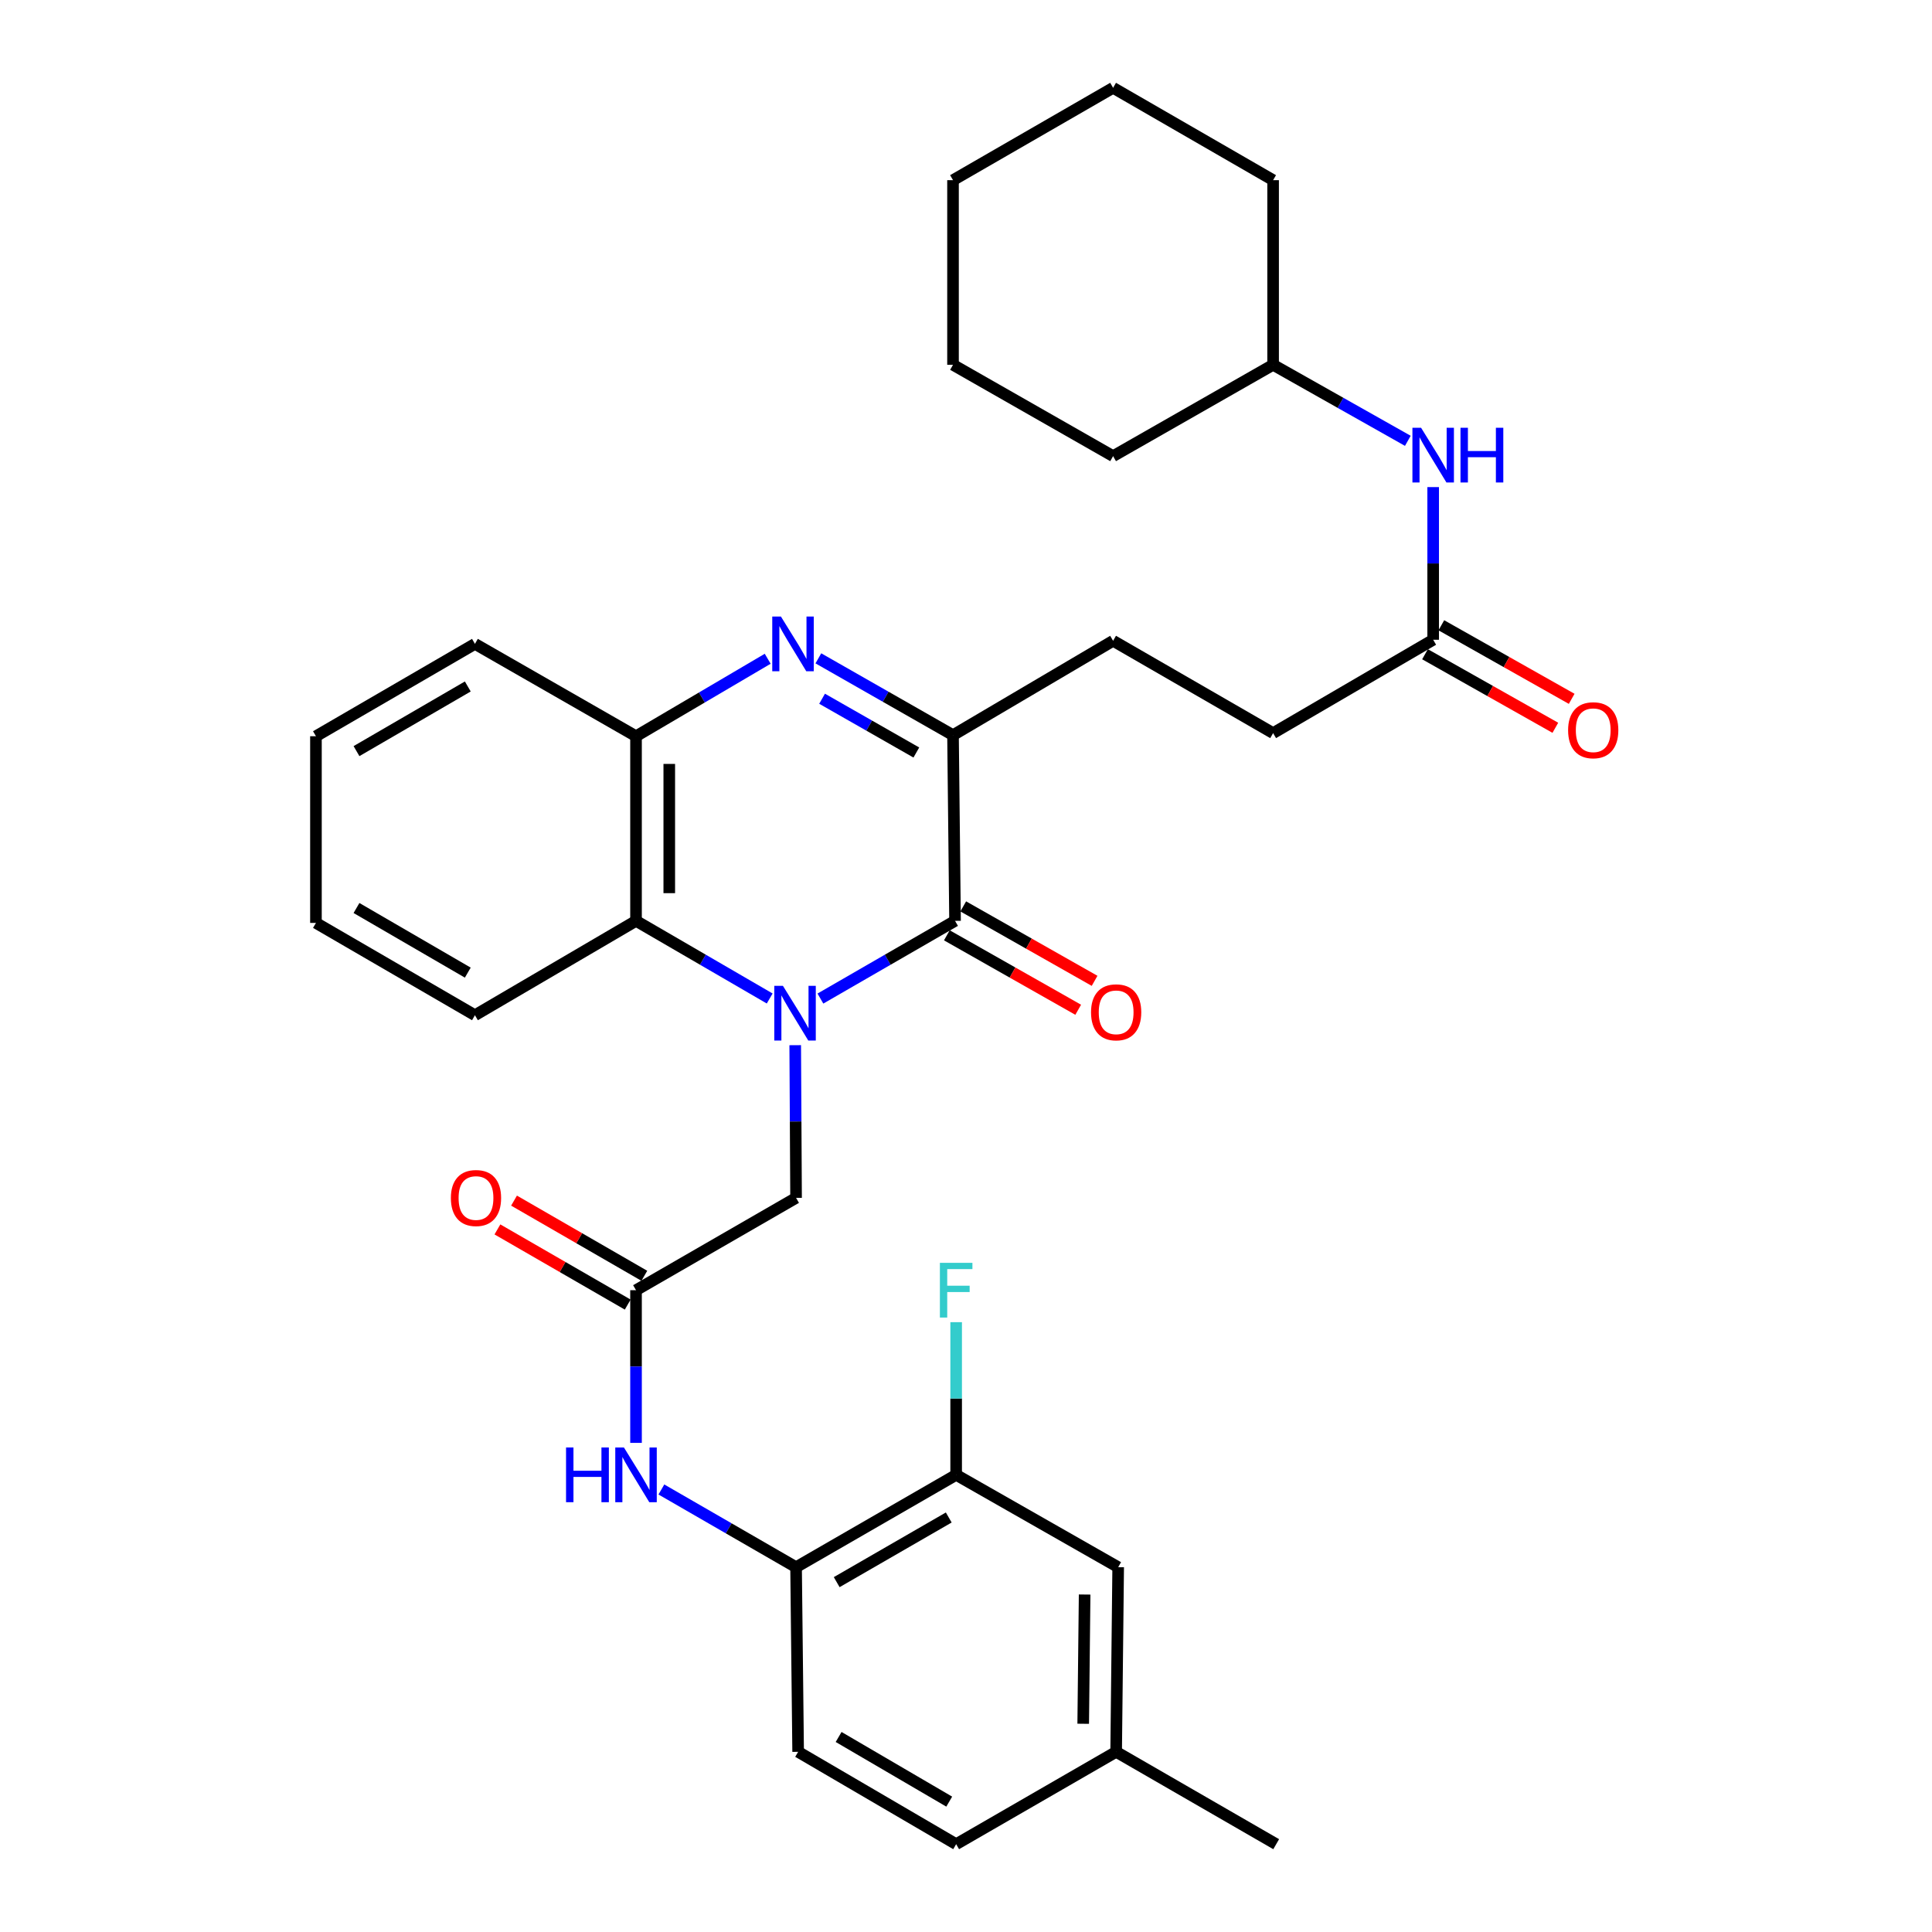 <?xml version='1.0' encoding='iso-8859-1'?>
<svg version='1.1' baseProfile='full'
              xmlns='http://www.w3.org/2000/svg'
                      xmlns:rdkit='http://www.rdkit.org/xml'
                      xmlns:xlink='http://www.w3.org/1999/xlink'
                  xml:space='preserve'
width='1000px' height='1000px' viewBox='0 0 1000 1000'>
<!-- END OF HEADER -->
<rect style='opacity:1.0;fill:#FFFFFF;stroke:none' width='1000' height='1000' x='0' y='0'> </rect>
<path class='bond-0' d='M 424.64,516.858 L 459.485,496.746' style='fill:none;fill-rule:evenodd;stroke:#0000FF;stroke-width:6px;stroke-linecap:butt;stroke-linejoin:miter;stroke-opacity:1' />
<path class='bond-0' d='M 459.485,496.746 L 494.33,476.635' style='fill:none;fill-rule:evenodd;stroke:#000000;stroke-width:6px;stroke-linecap:butt;stroke-linejoin:miter;stroke-opacity:1' />
<path class='bond-3' d='M 398.389,516.817 L 363.797,496.726' style='fill:none;fill-rule:evenodd;stroke:#0000FF;stroke-width:6px;stroke-linecap:butt;stroke-linejoin:miter;stroke-opacity:1' />
<path class='bond-3' d='M 363.797,496.726 L 329.204,476.635' style='fill:none;fill-rule:evenodd;stroke:#000000;stroke-width:6px;stroke-linecap:butt;stroke-linejoin:miter;stroke-opacity:1' />
<path class='bond-6' d='M 411.602,540.986 L 411.823,580.498' style='fill:none;fill-rule:evenodd;stroke:#0000FF;stroke-width:6px;stroke-linecap:butt;stroke-linejoin:miter;stroke-opacity:1' />
<path class='bond-6' d='M 411.823,580.498 L 412.044,620.011' style='fill:none;fill-rule:evenodd;stroke:#000000;stroke-width:6px;stroke-linecap:butt;stroke-linejoin:miter;stroke-opacity:1' />
<path class='bond-2' d='M 494.33,476.635 L 493.278,380.515' style='fill:none;fill-rule:evenodd;stroke:#000000;stroke-width:6px;stroke-linecap:butt;stroke-linejoin:miter;stroke-opacity:1' />
<path class='bond-11' d='M 490.088,484.12 L 524.082,503.386' style='fill:none;fill-rule:evenodd;stroke:#000000;stroke-width:6px;stroke-linecap:butt;stroke-linejoin:miter;stroke-opacity:1' />
<path class='bond-11' d='M 524.082,503.386 L 558.077,522.652' style='fill:none;fill-rule:evenodd;stroke:#FF0000;stroke-width:6px;stroke-linecap:butt;stroke-linejoin:miter;stroke-opacity:1' />
<path class='bond-11' d='M 498.572,469.149 L 532.567,488.414' style='fill:none;fill-rule:evenodd;stroke:#000000;stroke-width:6px;stroke-linecap:butt;stroke-linejoin:miter;stroke-opacity:1' />
<path class='bond-11' d='M 532.567,488.414 L 566.561,507.68' style='fill:none;fill-rule:evenodd;stroke:#FF0000;stroke-width:6px;stroke-linecap:butt;stroke-linejoin:miter;stroke-opacity:1' />
<path class='bond-1' d='M 397.36,340.973 L 363.282,361.021' style='fill:none;fill-rule:evenodd;stroke:#0000FF;stroke-width:6px;stroke-linecap:butt;stroke-linejoin:miter;stroke-opacity:1' />
<path class='bond-1' d='M 363.282,361.021 L 329.204,381.07' style='fill:none;fill-rule:evenodd;stroke:#000000;stroke-width:6px;stroke-linecap:butt;stroke-linejoin:miter;stroke-opacity:1' />
<path class='bond-33' d='M 423.581,340.755 L 458.43,360.635' style='fill:none;fill-rule:evenodd;stroke:#0000FF;stroke-width:6px;stroke-linecap:butt;stroke-linejoin:miter;stroke-opacity:1' />
<path class='bond-33' d='M 458.43,360.635 L 493.278,380.515' style='fill:none;fill-rule:evenodd;stroke:#000000;stroke-width:6px;stroke-linecap:butt;stroke-linejoin:miter;stroke-opacity:1' />
<path class='bond-33' d='M 425.509,361.666 L 449.903,375.582' style='fill:none;fill-rule:evenodd;stroke:#0000FF;stroke-width:6px;stroke-linecap:butt;stroke-linejoin:miter;stroke-opacity:1' />
<path class='bond-33' d='M 449.903,375.582 L 474.297,389.498' style='fill:none;fill-rule:evenodd;stroke:#000000;stroke-width:6px;stroke-linecap:butt;stroke-linejoin:miter;stroke-opacity:1' />
<path class='bond-13' d='M 493.278,380.515 L 576.138,331.671' style='fill:none;fill-rule:evenodd;stroke:#000000;stroke-width:6px;stroke-linecap:butt;stroke-linejoin:miter;stroke-opacity:1' />
<path class='bond-4' d='M 329.204,476.635 L 329.204,381.07' style='fill:none;fill-rule:evenodd;stroke:#000000;stroke-width:6px;stroke-linecap:butt;stroke-linejoin:miter;stroke-opacity:1' />
<path class='bond-4' d='M 346.413,462.3 L 346.413,395.404' style='fill:none;fill-rule:evenodd;stroke:#000000;stroke-width:6px;stroke-linecap:butt;stroke-linejoin:miter;stroke-opacity:1' />
<path class='bond-23' d='M 329.204,476.635 L 245.828,525.478' style='fill:none;fill-rule:evenodd;stroke:#000000;stroke-width:6px;stroke-linecap:butt;stroke-linejoin:miter;stroke-opacity:1' />
<path class='bond-24' d='M 329.204,381.07 L 245.828,333.268' style='fill:none;fill-rule:evenodd;stroke:#000000;stroke-width:6px;stroke-linecap:butt;stroke-linejoin:miter;stroke-opacity:1' />
<path class='bond-5' d='M 329.204,667.803 L 412.044,620.011' style='fill:none;fill-rule:evenodd;stroke:#000000;stroke-width:6px;stroke-linecap:butt;stroke-linejoin:miter;stroke-opacity:1' />
<path class='bond-7' d='M 329.204,667.803 L 329.204,707.315' style='fill:none;fill-rule:evenodd;stroke:#000000;stroke-width:6px;stroke-linecap:butt;stroke-linejoin:miter;stroke-opacity:1' />
<path class='bond-7' d='M 329.204,707.315 L 329.204,746.828' style='fill:none;fill-rule:evenodd;stroke:#0000FF;stroke-width:6px;stroke-linecap:butt;stroke-linejoin:miter;stroke-opacity:1' />
<path class='bond-15' d='M 333.504,660.35 L 299.784,640.894' style='fill:none;fill-rule:evenodd;stroke:#000000;stroke-width:6px;stroke-linecap:butt;stroke-linejoin:miter;stroke-opacity:1' />
<path class='bond-15' d='M 299.784,640.894 L 266.064,621.438' style='fill:none;fill-rule:evenodd;stroke:#FF0000;stroke-width:6px;stroke-linecap:butt;stroke-linejoin:miter;stroke-opacity:1' />
<path class='bond-15' d='M 324.904,675.255 L 291.184,655.8' style='fill:none;fill-rule:evenodd;stroke:#000000;stroke-width:6px;stroke-linecap:butt;stroke-linejoin:miter;stroke-opacity:1' />
<path class='bond-15' d='M 291.184,655.8 L 257.464,636.344' style='fill:none;fill-rule:evenodd;stroke:#FF0000;stroke-width:6px;stroke-linecap:butt;stroke-linejoin:miter;stroke-opacity:1' />
<path class='bond-8' d='M 342.335,770.954 L 377.19,791.067' style='fill:none;fill-rule:evenodd;stroke:#0000FF;stroke-width:6px;stroke-linecap:butt;stroke-linejoin:miter;stroke-opacity:1' />
<path class='bond-8' d='M 377.19,791.067 L 412.044,811.179' style='fill:none;fill-rule:evenodd;stroke:#000000;stroke-width:6px;stroke-linecap:butt;stroke-linejoin:miter;stroke-opacity:1' />
<path class='bond-9' d='M 412.044,811.179 L 494.904,763.377' style='fill:none;fill-rule:evenodd;stroke:#000000;stroke-width:6px;stroke-linecap:butt;stroke-linejoin:miter;stroke-opacity:1' />
<path class='bond-9' d='M 433.072,818.915 L 491.074,785.453' style='fill:none;fill-rule:evenodd;stroke:#000000;stroke-width:6px;stroke-linecap:butt;stroke-linejoin:miter;stroke-opacity:1' />
<path class='bond-17' d='M 412.044,811.179 L 413.115,906.744' style='fill:none;fill-rule:evenodd;stroke:#000000;stroke-width:6px;stroke-linecap:butt;stroke-linejoin:miter;stroke-opacity:1' />
<path class='bond-14' d='M 494.904,763.377 L 578.767,811.179' style='fill:none;fill-rule:evenodd;stroke:#000000;stroke-width:6px;stroke-linecap:butt;stroke-linejoin:miter;stroke-opacity:1' />
<path class='bond-19' d='M 494.904,763.377 L 494.904,723.865' style='fill:none;fill-rule:evenodd;stroke:#000000;stroke-width:6px;stroke-linecap:butt;stroke-linejoin:miter;stroke-opacity:1' />
<path class='bond-19' d='M 494.904,723.865 L 494.904,684.352' style='fill:none;fill-rule:evenodd;stroke:#33CCCC;stroke-width:6px;stroke-linecap:butt;stroke-linejoin:miter;stroke-opacity:1' />
<path class='bond-10' d='M 741.808,331.136 L 658.959,379.463' style='fill:none;fill-rule:evenodd;stroke:#000000;stroke-width:6px;stroke-linecap:butt;stroke-linejoin:miter;stroke-opacity:1' />
<path class='bond-12' d='M 741.808,331.136 L 741.808,291.628' style='fill:none;fill-rule:evenodd;stroke:#000000;stroke-width:6px;stroke-linecap:butt;stroke-linejoin:miter;stroke-opacity:1' />
<path class='bond-12' d='M 741.808,291.628 L 741.808,252.12' style='fill:none;fill-rule:evenodd;stroke:#0000FF;stroke-width:6px;stroke-linecap:butt;stroke-linejoin:miter;stroke-opacity:1' />
<path class='bond-16' d='M 737.58,338.629 L 771.311,357.665' style='fill:none;fill-rule:evenodd;stroke:#000000;stroke-width:6px;stroke-linecap:butt;stroke-linejoin:miter;stroke-opacity:1' />
<path class='bond-16' d='M 771.311,357.665 L 805.042,376.701' style='fill:none;fill-rule:evenodd;stroke:#FF0000;stroke-width:6px;stroke-linecap:butt;stroke-linejoin:miter;stroke-opacity:1' />
<path class='bond-16' d='M 746.037,323.643 L 779.768,342.678' style='fill:none;fill-rule:evenodd;stroke:#000000;stroke-width:6px;stroke-linecap:butt;stroke-linejoin:miter;stroke-opacity:1' />
<path class='bond-16' d='M 779.768,342.678 L 813.499,361.714' style='fill:none;fill-rule:evenodd;stroke:#FF0000;stroke-width:6px;stroke-linecap:butt;stroke-linejoin:miter;stroke-opacity:1' />
<path class='bond-22' d='M 728.69,228.169 L 693.824,208.495' style='fill:none;fill-rule:evenodd;stroke:#0000FF;stroke-width:6px;stroke-linecap:butt;stroke-linejoin:miter;stroke-opacity:1' />
<path class='bond-22' d='M 693.824,208.495 L 658.959,188.821' style='fill:none;fill-rule:evenodd;stroke:#000000;stroke-width:6px;stroke-linecap:butt;stroke-linejoin:miter;stroke-opacity:1' />
<path class='bond-18' d='M 576.138,331.671 L 658.959,379.463' style='fill:none;fill-rule:evenodd;stroke:#000000;stroke-width:6px;stroke-linecap:butt;stroke-linejoin:miter;stroke-opacity:1' />
<path class='bond-35' d='M 578.767,811.179 L 577.715,906.744' style='fill:none;fill-rule:evenodd;stroke:#000000;stroke-width:6px;stroke-linecap:butt;stroke-linejoin:miter;stroke-opacity:1' />
<path class='bond-35' d='M 561.401,825.324 L 560.665,892.22' style='fill:none;fill-rule:evenodd;stroke:#000000;stroke-width:6px;stroke-linecap:butt;stroke-linejoin:miter;stroke-opacity:1' />
<path class='bond-21' d='M 413.115,906.744 L 494.904,954.545' style='fill:none;fill-rule:evenodd;stroke:#000000;stroke-width:6px;stroke-linecap:butt;stroke-linejoin:miter;stroke-opacity:1' />
<path class='bond-21' d='M 434.067,899.057 L 491.319,932.518' style='fill:none;fill-rule:evenodd;stroke:#000000;stroke-width:6px;stroke-linecap:butt;stroke-linejoin:miter;stroke-opacity:1' />
<path class='bond-20' d='M 577.715,906.744 L 494.904,954.545' style='fill:none;fill-rule:evenodd;stroke:#000000;stroke-width:6px;stroke-linecap:butt;stroke-linejoin:miter;stroke-opacity:1' />
<path class='bond-25' d='M 577.715,906.744 L 660.555,954.545' style='fill:none;fill-rule:evenodd;stroke:#000000;stroke-width:6px;stroke-linecap:butt;stroke-linejoin:miter;stroke-opacity:1' />
<path class='bond-26' d='M 658.959,188.821 L 576.138,236.097' style='fill:none;fill-rule:evenodd;stroke:#000000;stroke-width:6px;stroke-linecap:butt;stroke-linejoin:miter;stroke-opacity:1' />
<path class='bond-27' d='M 658.959,188.821 L 658.959,93.256' style='fill:none;fill-rule:evenodd;stroke:#000000;stroke-width:6px;stroke-linecap:butt;stroke-linejoin:miter;stroke-opacity:1' />
<path class='bond-28' d='M 245.828,525.478 L 163.533,477.696' style='fill:none;fill-rule:evenodd;stroke:#000000;stroke-width:6px;stroke-linecap:butt;stroke-linejoin:miter;stroke-opacity:1' />
<path class='bond-28' d='M 242.125,503.429 L 184.518,469.981' style='fill:none;fill-rule:evenodd;stroke:#000000;stroke-width:6px;stroke-linecap:butt;stroke-linejoin:miter;stroke-opacity:1' />
<path class='bond-34' d='M 245.828,333.268 L 163.533,381.07' style='fill:none;fill-rule:evenodd;stroke:#000000;stroke-width:6px;stroke-linecap:butt;stroke-linejoin:miter;stroke-opacity:1' />
<path class='bond-34' d='M 242.128,355.319 L 184.521,388.78' style='fill:none;fill-rule:evenodd;stroke:#000000;stroke-width:6px;stroke-linecap:butt;stroke-linejoin:miter;stroke-opacity:1' />
<path class='bond-31' d='M 576.138,236.097 L 493.278,188.821' style='fill:none;fill-rule:evenodd;stroke:#000000;stroke-width:6px;stroke-linecap:butt;stroke-linejoin:miter;stroke-opacity:1' />
<path class='bond-30' d='M 658.959,93.256 L 576.138,45.455' style='fill:none;fill-rule:evenodd;stroke:#000000;stroke-width:6px;stroke-linecap:butt;stroke-linejoin:miter;stroke-opacity:1' />
<path class='bond-29' d='M 163.533,477.696 L 163.533,381.07' style='fill:none;fill-rule:evenodd;stroke:#000000;stroke-width:6px;stroke-linecap:butt;stroke-linejoin:miter;stroke-opacity:1' />
<path class='bond-32' d='M 576.138,45.455 L 493.278,93.256' style='fill:none;fill-rule:evenodd;stroke:#000000;stroke-width:6px;stroke-linecap:butt;stroke-linejoin:miter;stroke-opacity:1' />
<path class='bond-36' d='M 493.278,188.821 L 493.278,93.256' style='fill:none;fill-rule:evenodd;stroke:#000000;stroke-width:6px;stroke-linecap:butt;stroke-linejoin:miter;stroke-opacity:1' />
<path  class='atom-0' d='M 405.249 510.276
L 414.529 525.276
Q 415.449 526.756, 416.929 529.436
Q 418.409 532.116, 418.489 532.276
L 418.489 510.276
L 422.249 510.276
L 422.249 538.596
L 418.369 538.596
L 408.409 522.196
Q 407.249 520.276, 406.009 518.076
Q 404.809 515.876, 404.449 515.196
L 404.449 538.596
L 400.769 538.596
L 400.769 510.276
L 405.249 510.276
' fill='#0000FF'/>
<path  class='atom-2' d='M 404.197 319.108
L 413.477 334.108
Q 414.397 335.588, 415.877 338.268
Q 417.357 340.948, 417.437 341.108
L 417.437 319.108
L 421.197 319.108
L 421.197 347.428
L 417.317 347.428
L 407.357 331.028
Q 406.197 329.108, 404.957 326.908
Q 403.757 324.708, 403.397 324.028
L 403.397 347.428
L 399.717 347.428
L 399.717 319.108
L 404.197 319.108
' fill='#0000FF'/>
<path  class='atom-8' d='M 292.984 749.217
L 296.824 749.217
L 296.824 761.257
L 311.304 761.257
L 311.304 749.217
L 315.144 749.217
L 315.144 777.537
L 311.304 777.537
L 311.304 764.457
L 296.824 764.457
L 296.824 777.537
L 292.984 777.537
L 292.984 749.217
' fill='#0000FF'/>
<path  class='atom-8' d='M 322.944 749.217
L 332.224 764.217
Q 333.144 765.697, 334.624 768.377
Q 336.104 771.057, 336.184 771.217
L 336.184 749.217
L 339.944 749.217
L 339.944 777.537
L 336.064 777.537
L 326.104 761.137
Q 324.944 759.217, 323.704 757.017
Q 322.504 754.817, 322.144 754.137
L 322.144 777.537
L 318.464 777.537
L 318.464 749.217
L 322.944 749.217
' fill='#0000FF'/>
<path  class='atom-12' d='M 564.715 523.971
Q 564.715 517.171, 568.075 513.371
Q 571.435 509.571, 577.715 509.571
Q 583.995 509.571, 587.355 513.371
Q 590.715 517.171, 590.715 523.971
Q 590.715 530.851, 587.315 534.771
Q 583.915 538.651, 577.715 538.651
Q 571.475 538.651, 568.075 534.771
Q 564.715 530.891, 564.715 523.971
M 577.715 535.451
Q 582.035 535.451, 584.355 532.571
Q 586.715 529.651, 586.715 523.971
Q 586.715 518.411, 584.355 515.611
Q 582.035 512.771, 577.715 512.771
Q 573.395 512.771, 571.035 515.571
Q 568.715 518.371, 568.715 523.971
Q 568.715 529.691, 571.035 532.571
Q 573.395 535.451, 577.715 535.451
' fill='#FF0000'/>
<path  class='atom-13' d='M 735.548 221.411
L 744.828 236.411
Q 745.748 237.891, 747.228 240.571
Q 748.708 243.251, 748.788 243.411
L 748.788 221.411
L 752.548 221.411
L 752.548 249.731
L 748.668 249.731
L 738.708 233.331
Q 737.548 231.411, 736.308 229.211
Q 735.108 227.011, 734.748 226.331
L 734.748 249.731
L 731.068 249.731
L 731.068 221.411
L 735.548 221.411
' fill='#0000FF'/>
<path  class='atom-13' d='M 755.948 221.411
L 759.788 221.411
L 759.788 233.451
L 774.268 233.451
L 774.268 221.411
L 778.108 221.411
L 778.108 249.731
L 774.268 249.731
L 774.268 236.651
L 759.788 236.651
L 759.788 249.731
L 755.948 249.731
L 755.948 221.411
' fill='#0000FF'/>
<path  class='atom-16' d='M 233.373 620.091
Q 233.373 613.291, 236.733 609.491
Q 240.093 605.691, 246.373 605.691
Q 252.653 605.691, 256.013 609.491
Q 259.373 613.291, 259.373 620.091
Q 259.373 626.971, 255.973 630.891
Q 252.573 634.771, 246.373 634.771
Q 240.133 634.771, 236.733 630.891
Q 233.373 627.011, 233.373 620.091
M 246.373 631.571
Q 250.693 631.571, 253.013 628.691
Q 255.373 625.771, 255.373 620.091
Q 255.373 614.531, 253.013 611.731
Q 250.693 608.891, 246.373 608.891
Q 242.053 608.891, 239.693 611.691
Q 237.373 614.491, 237.373 620.091
Q 237.373 625.811, 239.693 628.691
Q 242.053 631.571, 246.373 631.571
' fill='#FF0000'/>
<path  class='atom-17' d='M 811.649 377.966
Q 811.649 371.166, 815.009 367.366
Q 818.369 363.566, 824.649 363.566
Q 830.929 363.566, 834.289 367.366
Q 837.649 371.166, 837.649 377.966
Q 837.649 384.846, 834.249 388.766
Q 830.849 392.646, 824.649 392.646
Q 818.409 392.646, 815.009 388.766
Q 811.649 384.886, 811.649 377.966
M 824.649 389.446
Q 828.969 389.446, 831.289 386.566
Q 833.649 383.646, 833.649 377.966
Q 833.649 372.406, 831.289 369.606
Q 828.969 366.766, 824.649 366.766
Q 820.329 366.766, 817.969 369.566
Q 815.649 372.366, 815.649 377.966
Q 815.649 383.686, 817.969 386.566
Q 820.329 389.446, 824.649 389.446
' fill='#FF0000'/>
<path  class='atom-20' d='M 486.484 653.643
L 503.324 653.643
L 503.324 656.883
L 490.284 656.883
L 490.284 665.483
L 501.884 665.483
L 501.884 668.763
L 490.284 668.763
L 490.284 681.963
L 486.484 681.963
L 486.484 653.643
' fill='#33CCCC'/>
</svg>
